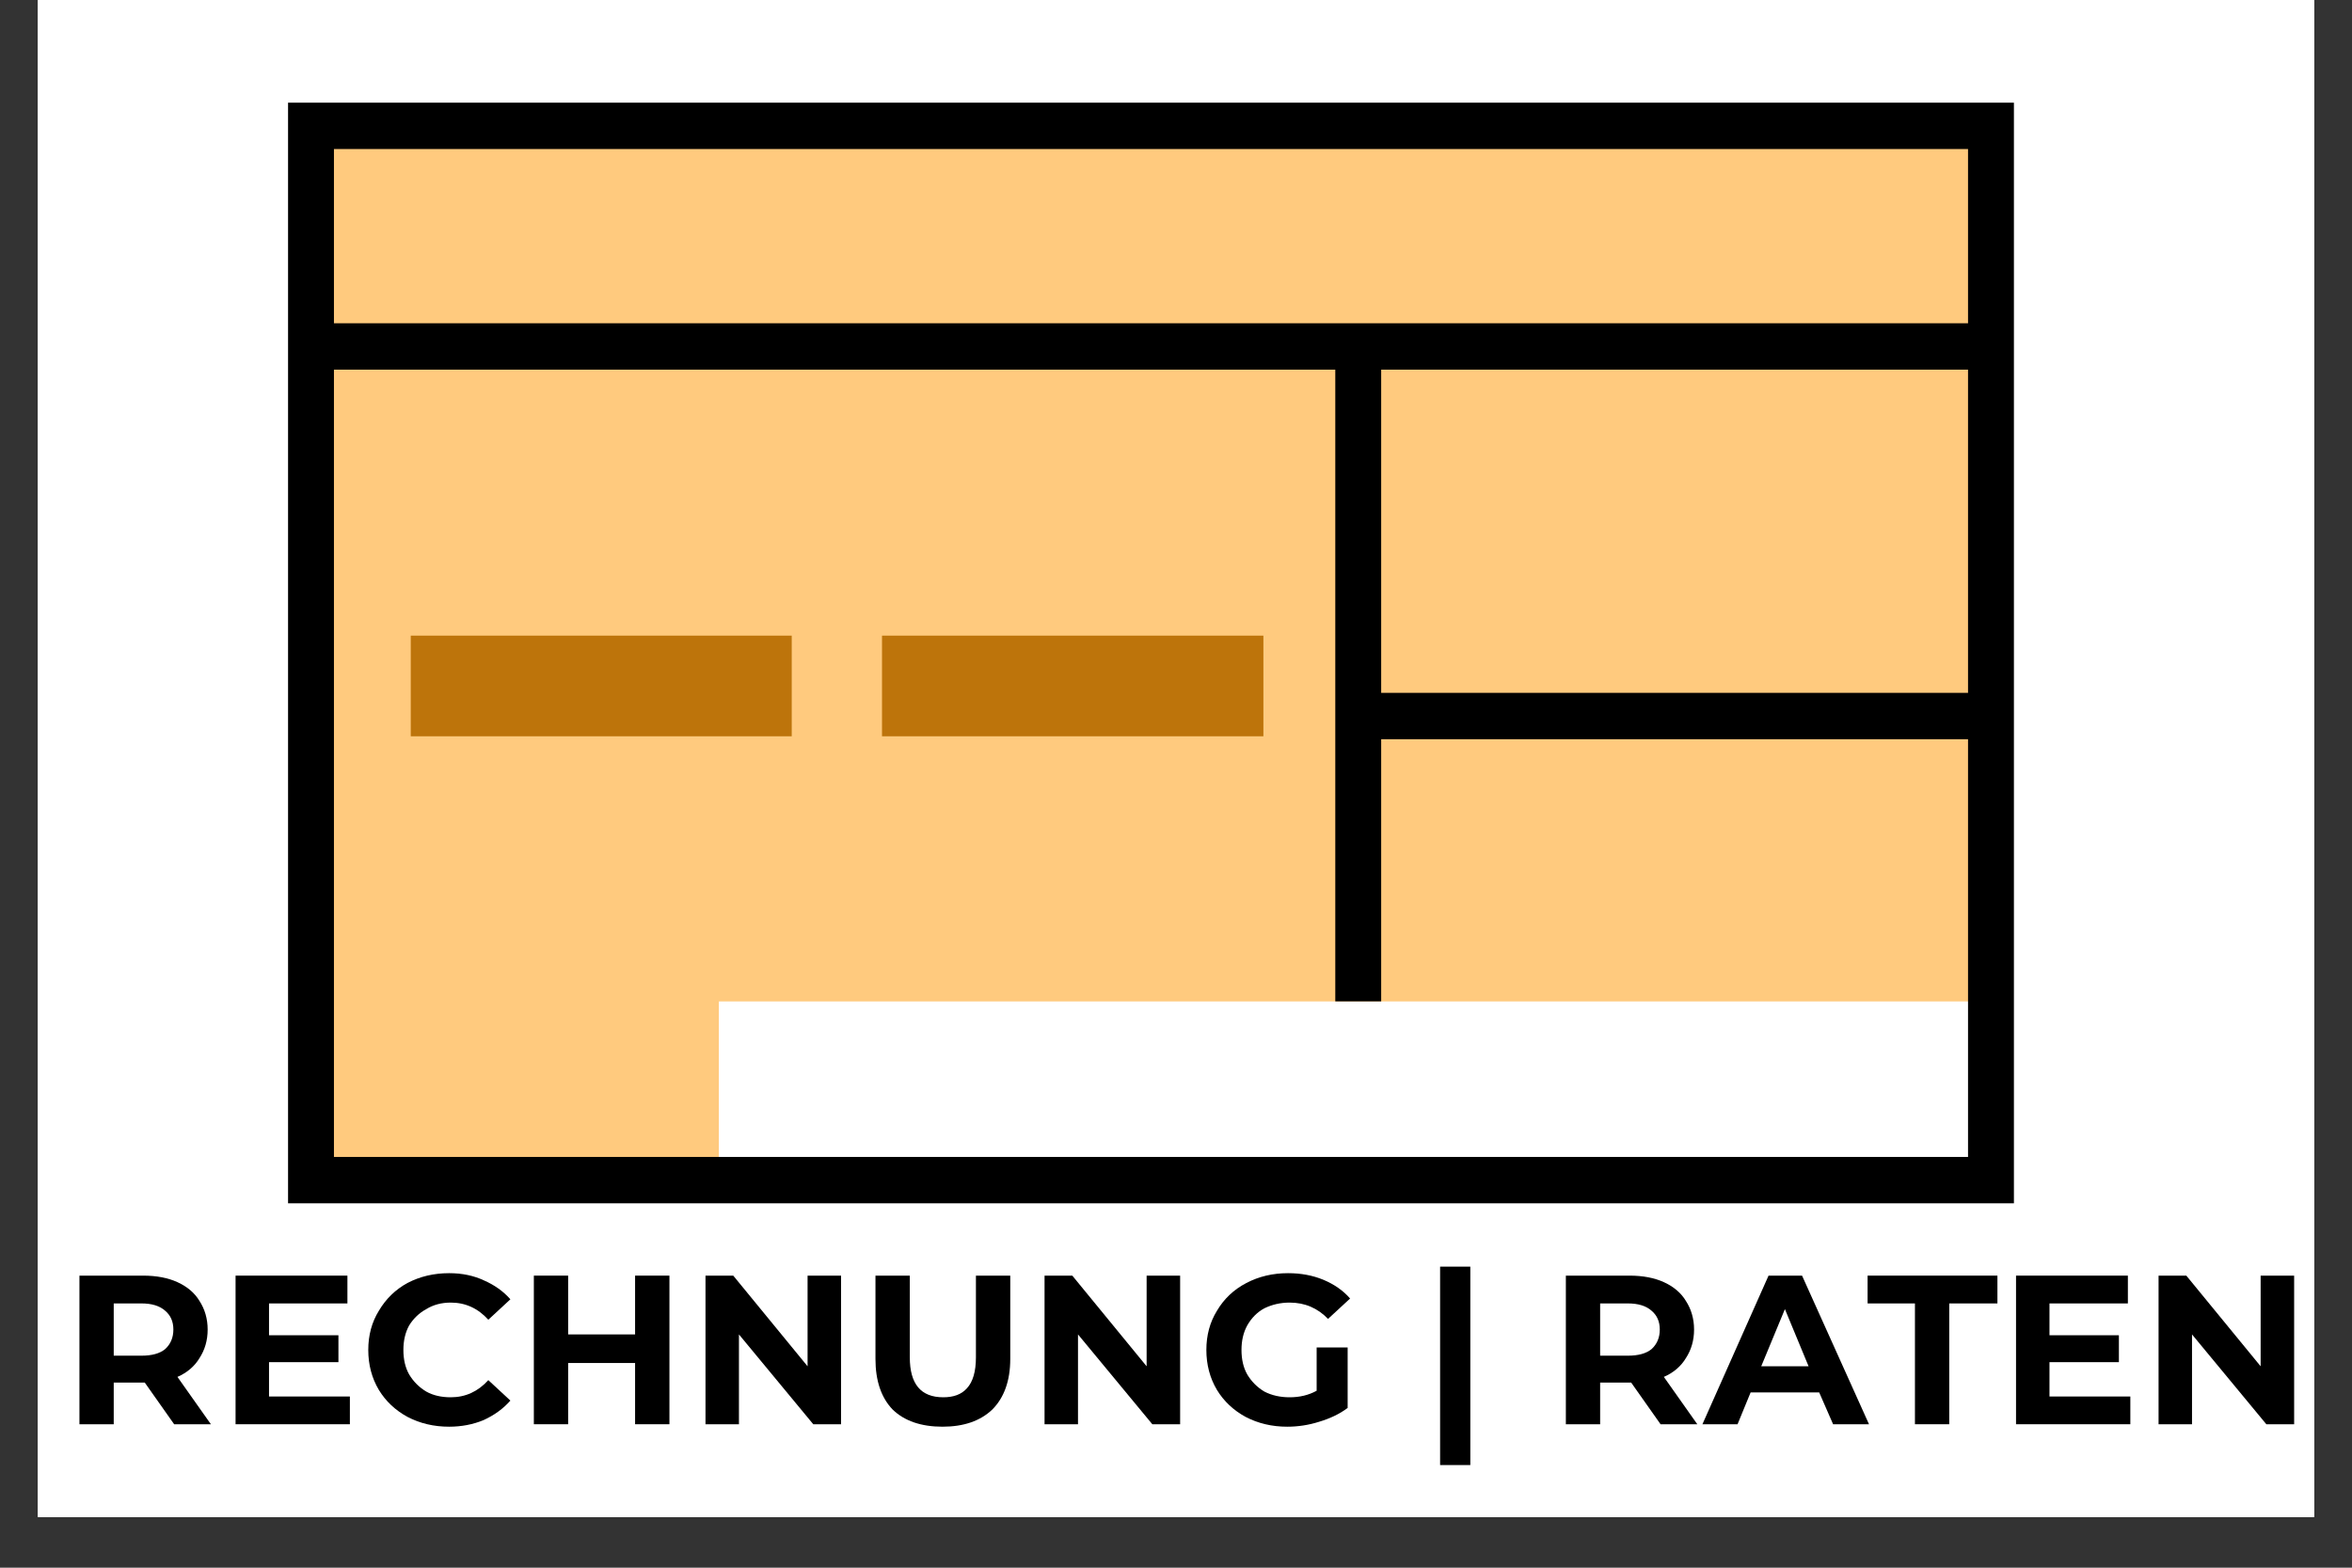 <svg xmlns="http://www.w3.org/2000/svg" xmlns:xlink="http://www.w3.org/1999/xlink" width="60" zoomAndPan="magnify" viewBox="0 0 45 30" height="40" preserveAspectRatio="xMidYMid meet" version="1.0"><rect x="0" y="0" width="45" height="30" fill="#333333" stroke="none"/><defs><g/><clipPath id="9547ad2a81"><path d="M 0.727 0 L 44.273 0 L 44.273 29.031 L 0.727 29.031 Z M 0.727 0 " clip-rule="nonzero"/></clipPath><clipPath id="0b4114b9bb"><path d="M 44 27 L 44.273 27 L 44.273 28 L 44 28 Z M 44 27 " clip-rule="nonzero"/></clipPath></defs><g clip-path="url(#9547ad2a81)"><path fill="#ffffff" d="M 0.727 0 L 44.273 0 L 44.273 29.031 L 0.727 29.031 Z M 0.727 0 " fill-opacity="1" fill-rule="nonzero"/><path fill="#ffffff" d="M 0.727 0 L 44.273 0 L 44.273 29.031 L 0.727 29.031 Z M 0.727 0 " fill-opacity="1" fill-rule="nonzero"/><rect x="-4.5" width="54" fill="#ffffff" y="-3" height="36" fill-opacity="1"/></g><path fill="#ffffff" d="M 5.551 2.012 L 38.496 2.012 L 38.496 22.91 L 5.551 22.91 Z M 5.551 2.012 " fill-opacity="1" fill-rule="nonzero"/><path fill="#ffca7e" d="M 6.148 2.543 L 38.062 2.543 L 38.062 22.625 L 6.148 22.625 Z M 6.148 2.543 " fill-opacity="1" fill-rule="nonzero"/><path fill="#ffffff" d="M 13.754 19.164 L 38.062 19.164 L 38.062 22.625 L 13.754 22.625 Z M 13.754 19.164 " fill-opacity="1" fill-rule="nonzero"/><path stroke-linecap="butt" transform="matrix(0.646, 0, 0, 0.653, -9.951, -7.134)" fill="none" stroke-linejoin="miter" d="M 74.371 14.613 L 74.371 45.509 L 24.615 45.509 L 24.615 14.613 Z M 74.329 21.078 L 24.924 21.078 M 55.631 40.27 L 55.631 21.078 M 74.329 31.909 L 55.631 31.909 " stroke="#000000" stroke-width="1.359" stroke-opacity="1" stroke-miterlimit="4"/><path fill="#bd740b" d="M 7.859 12.164 L 15.148 12.164 L 15.148 14.09 L 7.859 14.09 Z M 16.875 12.164 L 24.172 12.164 L 24.172 14.09 L 16.875 14.09 Z M 16.875 12.164 " fill-opacity="1" fill-rule="nonzero"/><g fill="#000000" fill-opacity="1"><g transform="translate(1.176, 27.255)"><g><path d="M 2.156 0 L 1.594 -0.797 L 1 -0.797 L 1 0 L 0.344 0 L 0.344 -2.844 L 1.562 -2.844 C 1.82 -2.844 2.039 -2.801 2.219 -2.719 C 2.406 -2.633 2.547 -2.516 2.641 -2.359 C 2.742 -2.203 2.797 -2.02 2.797 -1.812 C 2.797 -1.602 2.742 -1.422 2.641 -1.266 C 2.547 -1.109 2.406 -0.988 2.219 -0.906 L 2.859 0 Z M 2.141 -1.812 C 2.141 -1.969 2.086 -2.086 1.984 -2.172 C 1.879 -2.266 1.727 -2.312 1.531 -2.312 L 1 -2.312 L 1 -1.312 L 1.531 -1.312 C 1.727 -1.312 1.879 -1.352 1.984 -1.438 C 2.086 -1.531 2.141 -1.656 2.141 -1.812 Z M 2.141 -1.812 "/></g></g></g><g fill="#000000" fill-opacity="1"><g transform="translate(4.163, 27.255)"><g><path d="M 2.531 -0.531 L 2.531 0 L 0.344 0 L 0.344 -2.844 L 2.484 -2.844 L 2.484 -2.312 L 0.984 -2.312 L 0.984 -1.703 L 2.312 -1.703 L 2.312 -1.188 L 0.984 -1.188 L 0.984 -0.531 Z M 2.531 -0.531 "/></g></g></g><g fill="#000000" fill-opacity="1"><g transform="translate(6.89, 27.255)"><g><path d="M 1.703 0.047 C 1.41 0.047 1.145 -0.016 0.906 -0.141 C 0.676 -0.266 0.492 -0.438 0.359 -0.656 C 0.223 -0.883 0.156 -1.141 0.156 -1.422 C 0.156 -1.703 0.223 -1.953 0.359 -2.172 C 0.492 -2.398 0.676 -2.578 0.906 -2.703 C 1.145 -2.828 1.41 -2.891 1.703 -2.891 C 1.953 -2.891 2.176 -2.844 2.375 -2.75 C 2.57 -2.664 2.738 -2.547 2.875 -2.391 L 2.453 -2 C 2.254 -2.219 2.016 -2.328 1.734 -2.328 C 1.555 -2.328 1.398 -2.285 1.266 -2.203 C 1.129 -2.129 1.02 -2.023 0.938 -1.891 C 0.863 -1.754 0.828 -1.598 0.828 -1.422 C 0.828 -1.242 0.863 -1.086 0.938 -0.953 C 1.02 -0.816 1.129 -0.707 1.266 -0.625 C 1.398 -0.551 1.555 -0.516 1.734 -0.516 C 2.016 -0.516 2.254 -0.625 2.453 -0.844 L 2.875 -0.453 C 2.738 -0.297 2.566 -0.172 2.359 -0.078 C 2.16 0.004 1.941 0.047 1.703 0.047 Z M 1.703 0.047 "/></g></g></g><g fill="#000000" fill-opacity="1"><g transform="translate(9.87, 27.255)"><g><path d="M 2.938 -2.844 L 2.938 0 L 2.281 0 L 2.281 -1.172 L 1 -1.172 L 1 0 L 0.344 0 L 0.344 -2.844 L 1 -2.844 L 1 -1.719 L 2.281 -1.719 L 2.281 -2.844 Z M 2.938 -2.844 "/></g></g></g><g fill="#000000" fill-opacity="1"><g transform="translate(13.154, 27.255)"><g><path d="M 2.938 -2.844 L 2.938 0 L 2.406 0 L 0.984 -1.719 L 0.984 0 L 0.344 0 L 0.344 -2.844 L 0.875 -2.844 L 2.297 -1.109 L 2.297 -2.844 Z M 2.938 -2.844 "/></g></g></g><g fill="#000000" fill-opacity="1"><g transform="translate(16.438, 27.255)"><g><path d="M 1.594 0.047 C 1.188 0.047 0.867 -0.062 0.641 -0.281 C 0.422 -0.508 0.312 -0.832 0.312 -1.25 L 0.312 -2.844 L 0.969 -2.844 L 0.969 -1.281 C 0.969 -0.77 1.18 -0.516 1.609 -0.516 C 1.805 -0.516 1.957 -0.57 2.062 -0.688 C 2.176 -0.812 2.234 -1.008 2.234 -1.281 L 2.234 -2.844 L 2.891 -2.844 L 2.891 -1.25 C 2.891 -0.832 2.773 -0.508 2.547 -0.281 C 2.316 -0.062 2 0.047 1.594 0.047 Z M 1.594 0.047 "/></g></g></g><g fill="#000000" fill-opacity="1"><g transform="translate(19.641, 27.255)"><g><path d="M 2.938 -2.844 L 2.938 0 L 2.406 0 L 0.984 -1.719 L 0.984 0 L 0.344 0 L 0.344 -2.844 L 0.875 -2.844 L 2.297 -1.109 L 2.297 -2.844 Z M 2.938 -2.844 "/></g></g></g><g fill="#000000" fill-opacity="1"><g transform="translate(22.925, 27.255)"><g><path d="M 2.266 -1.469 L 2.859 -1.469 L 2.859 -0.312 C 2.703 -0.195 2.52 -0.109 2.312 -0.047 C 2.113 0.016 1.91 0.047 1.703 0.047 C 1.41 0.047 1.145 -0.016 0.906 -0.141 C 0.676 -0.266 0.492 -0.438 0.359 -0.656 C 0.223 -0.883 0.156 -1.141 0.156 -1.422 C 0.156 -1.703 0.223 -1.953 0.359 -2.172 C 0.492 -2.398 0.68 -2.578 0.922 -2.703 C 1.16 -2.828 1.426 -2.891 1.719 -2.891 C 1.969 -2.891 2.191 -2.848 2.391 -2.766 C 2.598 -2.68 2.77 -2.562 2.906 -2.406 L 2.484 -2.016 C 2.285 -2.223 2.039 -2.328 1.75 -2.328 C 1.57 -2.328 1.41 -2.289 1.266 -2.219 C 1.129 -2.145 1.02 -2.035 0.938 -1.891 C 0.863 -1.754 0.828 -1.598 0.828 -1.422 C 0.828 -1.242 0.863 -1.086 0.938 -0.953 C 1.02 -0.816 1.129 -0.707 1.266 -0.625 C 1.41 -0.551 1.57 -0.516 1.75 -0.516 C 1.938 -0.516 2.109 -0.555 2.266 -0.641 Z M 2.266 -1.469 "/></g></g></g><g fill="#000000" fill-opacity="1"><g transform="translate(26.059, 27.255)"><g/></g></g><g fill="#000000" fill-opacity="1"><g transform="translate(27.209, 27.255)"><g><path d="M 0.344 -3.016 L 0.922 -3.016 L 0.922 0.781 L 0.344 0.781 Z M 0.344 -3.016 "/></g></g></g><g fill="#000000" fill-opacity="1"><g transform="translate(28.465, 27.255)"><g/></g></g><g fill="#000000" fill-opacity="1"><g transform="translate(29.615, 27.255)"><g><path d="M 2.156 0 L 1.594 -0.797 L 1 -0.797 L 1 0 L 0.344 0 L 0.344 -2.844 L 1.562 -2.844 C 1.82 -2.844 2.039 -2.801 2.219 -2.719 C 2.406 -2.633 2.547 -2.516 2.641 -2.359 C 2.742 -2.203 2.797 -2.02 2.797 -1.812 C 2.797 -1.602 2.742 -1.422 2.641 -1.266 C 2.547 -1.109 2.406 -0.988 2.219 -0.906 L 2.859 0 Z M 2.141 -1.812 C 2.141 -1.969 2.086 -2.086 1.984 -2.172 C 1.879 -2.266 1.727 -2.312 1.531 -2.312 L 1 -2.312 L 1 -1.312 L 1.531 -1.312 C 1.727 -1.312 1.879 -1.352 1.984 -1.438 C 2.086 -1.531 2.141 -1.656 2.141 -1.812 Z M 2.141 -1.812 "/></g></g></g><g fill="#000000" fill-opacity="1"><g transform="translate(32.603, 27.255)"><g><path d="M 2.203 -0.609 L 0.891 -0.609 L 0.641 0 L -0.031 0 L 1.234 -2.844 L 1.875 -2.844 L 3.156 0 L 2.469 0 Z M 2 -1.109 L 1.547 -2.203 L 1.094 -1.109 Z M 2 -1.109 "/></g></g></g><g fill="#000000" fill-opacity="1"><g transform="translate(35.716, 27.255)"><g><path d="M 0.922 -2.312 L 0.016 -2.312 L 0.016 -2.844 L 2.5 -2.844 L 2.5 -2.312 L 1.578 -2.312 L 1.578 0 L 0.922 0 Z M 0.922 -2.312 "/></g></g></g><g fill="#000000" fill-opacity="1"><g transform="translate(38.228, 27.255)"><g><path d="M 2.531 -0.531 L 2.531 0 L 0.344 0 L 0.344 -2.844 L 2.484 -2.844 L 2.484 -2.312 L 0.984 -2.312 L 0.984 -1.703 L 2.312 -1.703 L 2.312 -1.188 L 0.984 -1.188 L 0.984 -0.531 Z M 2.531 -0.531 "/></g></g></g><g fill="#000000" fill-opacity="1"><g transform="translate(40.955, 27.255)"><g><path d="M 2.938 -2.844 L 2.938 0 L 2.406 0 L 0.984 -1.719 L 0.984 0 L 0.344 0 L 0.344 -2.844 L 0.875 -2.844 L 2.297 -1.109 L 2.297 -2.844 Z M 2.938 -2.844 "/></g></g></g><g clip-path="url(#0b4114b9bb)"><g fill="#000000" fill-opacity="1"><g transform="translate(44.245, 27.255)"><g/></g></g></g></svg>